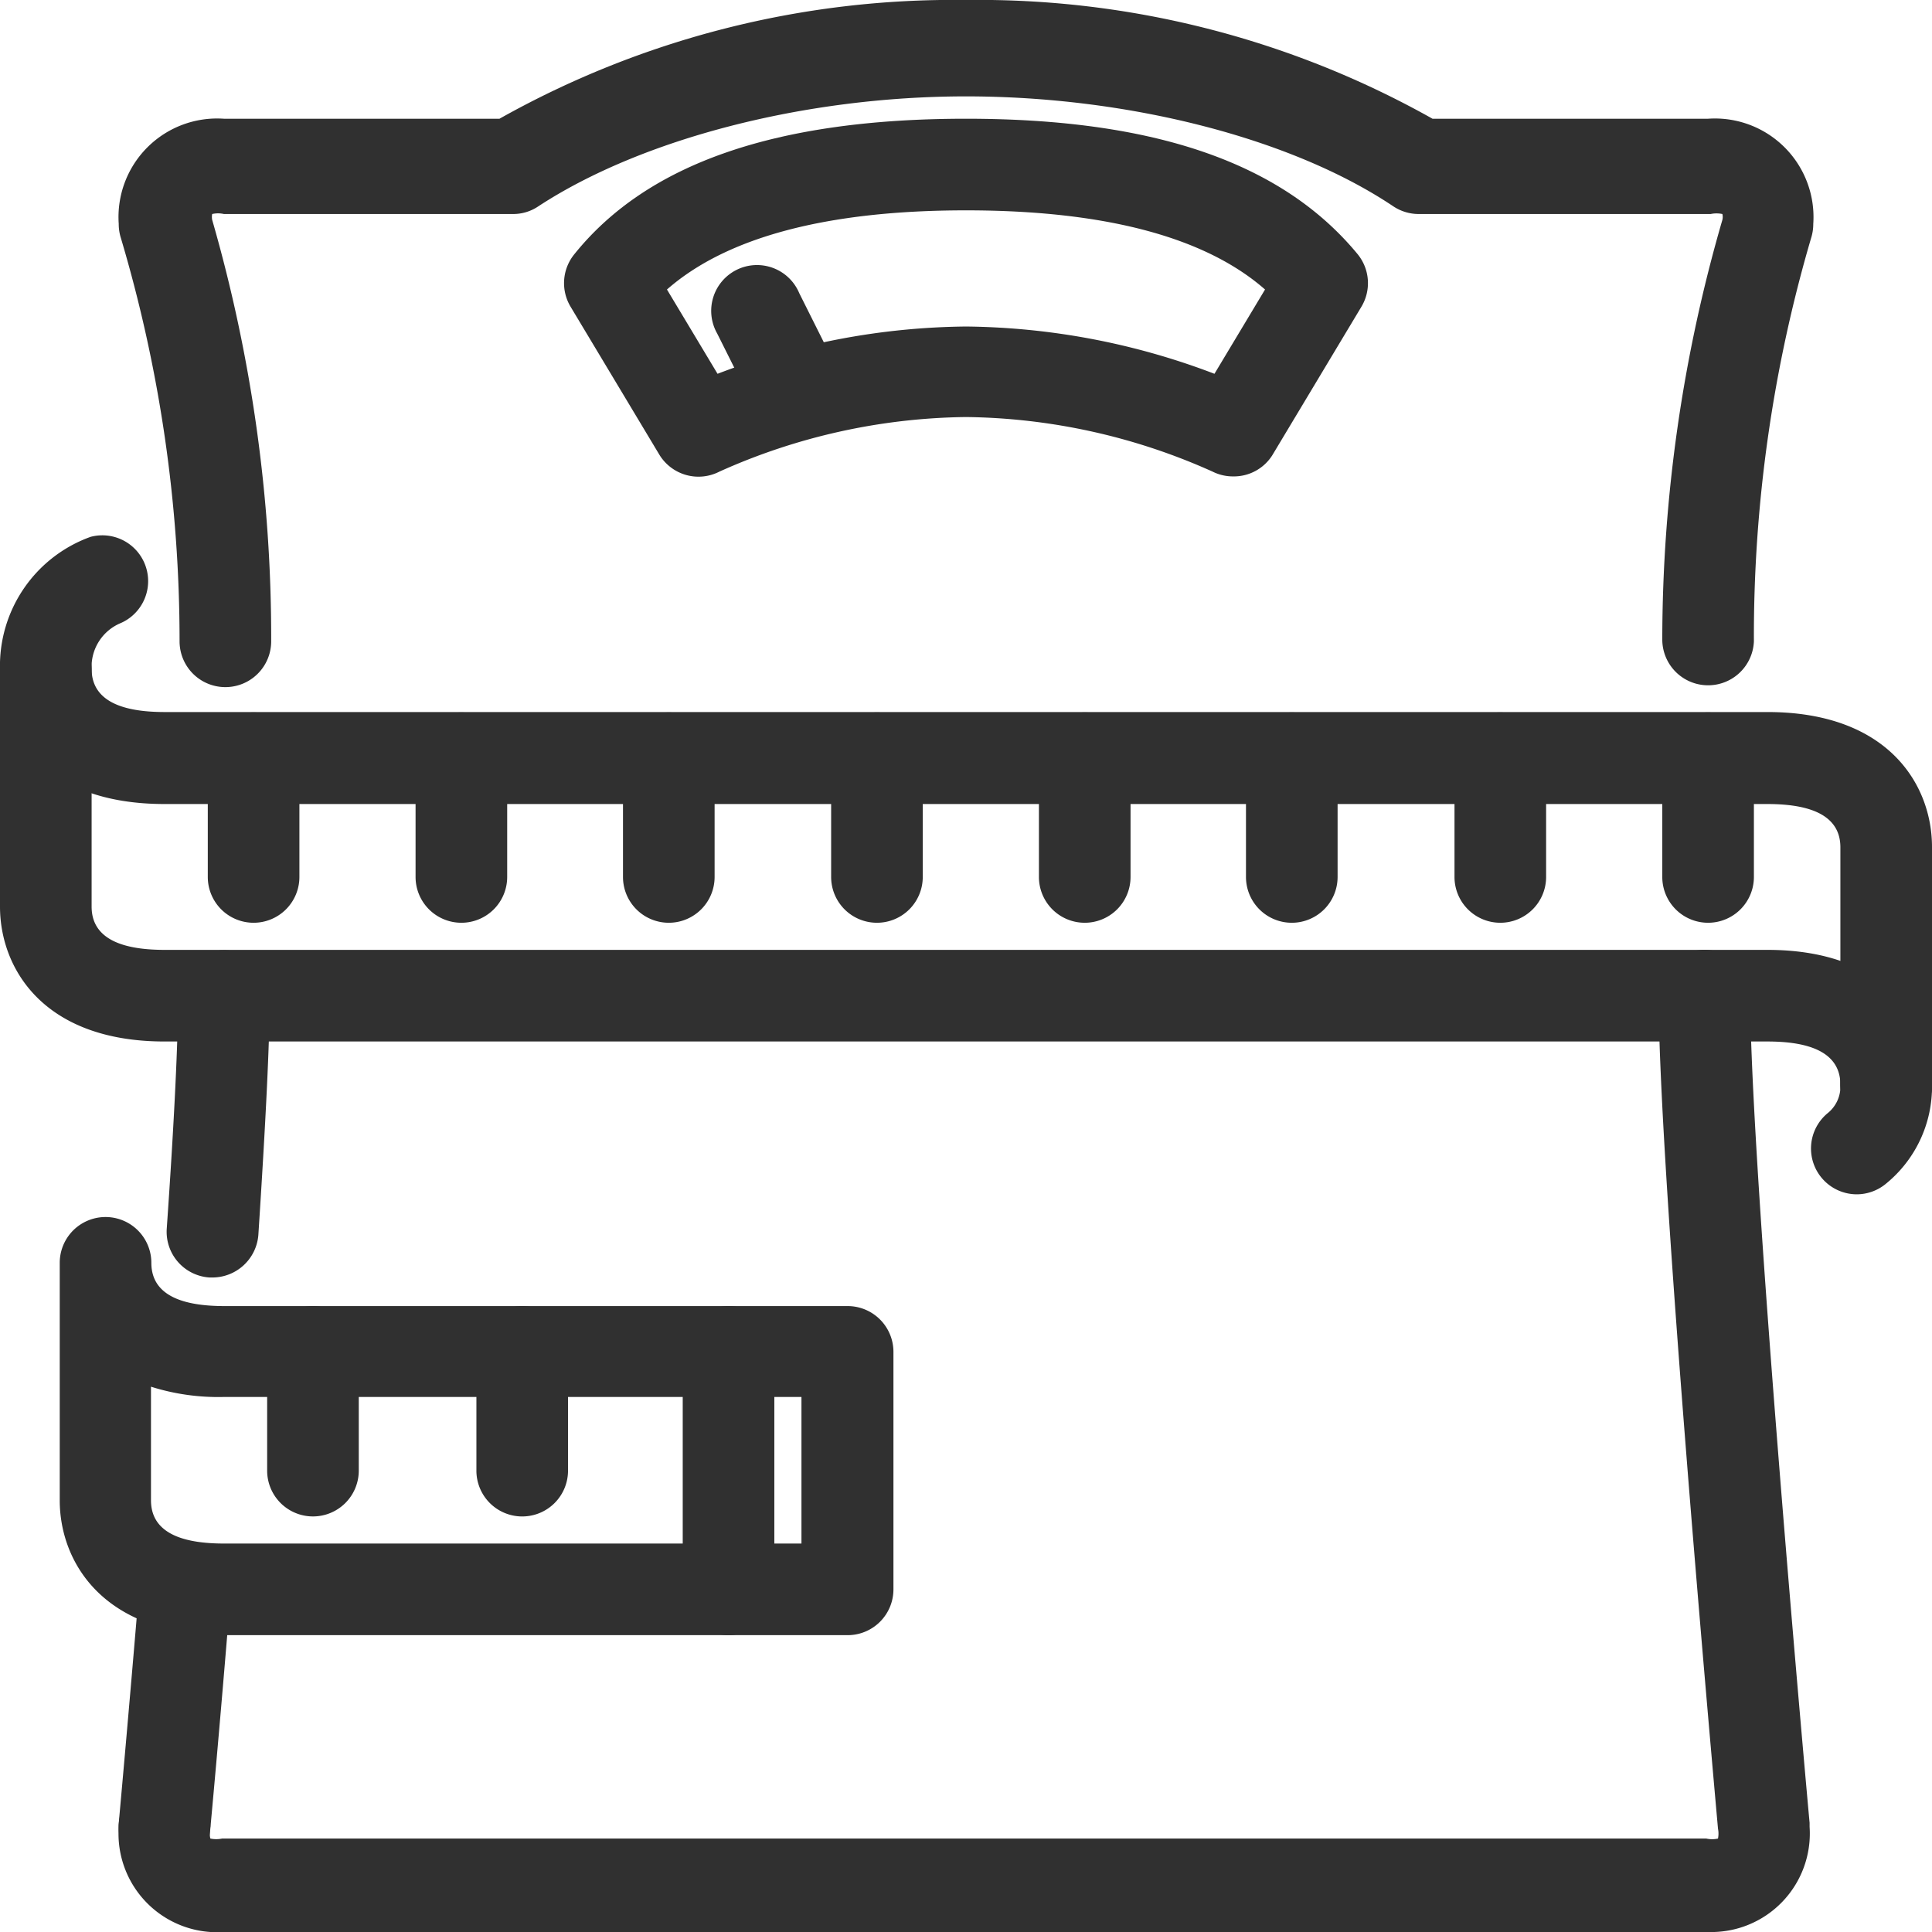 <svg xmlns="http://www.w3.org/2000/svg" width="52.72" height="52.72" viewBox="0 0 52.72 52.72"><defs><style>.cls-1{fill:#303030;}</style></defs><g id="レイヤー_2" data-name="レイヤー 2"><g id="レイヤー_1-2" data-name="レイヤー 1"><g id="weight_control_scale" data-name="weight control scale"><path class="cls-1" d="M33.65,13a1.24,1.24,0,0,1-.56-.13,16.85,16.85,0,0,0-6.73-1.49,16.85,16.85,0,0,0-6.73,1.49A1.25,1.25,0,0,1,18,12.42L15.57,8.37a1.25,1.25,0,0,1,.1-1.43c2-2.49,5.53-3.7,10.69-3.7S35,4.45,37.05,6.94a1.25,1.25,0,0,1,.1,1.43l-2.43,4.05A1.24,1.24,0,0,1,33.65,13ZM18.2,7.9l1.38,2.3a19.46,19.46,0,0,1,6.78-1.29,19.51,19.51,0,0,1,6.78,1.29l1.38-2.3c-1.63-1.43-4.37-2.16-8.16-2.16S19.83,6.47,18.2,7.9Z"/><path class="cls-1" d="M21.5,11.41a1.25,1.25,0,0,1-1.12-.69L19.57,9.1A1.25,1.25,0,1,1,21.81,8l.81,1.62a1.25,1.25,0,0,1-1.12,1.81Z"/><path class="cls-1" d="M51.47,30.85a1.25,1.25,0,0,1-1.25-1.25V23.12c0-1-1.08-1.18-2-1.18H4.49C1.18,21.94,0,20,0,18.26a3.74,3.74,0,0,1,2.47-3.61A1.25,1.25,0,0,1,3.3,17a1.29,1.29,0,0,0-.8,1.25c0,1,1.08,1.18,2,1.18H48.23c3.31,0,4.49,2,4.49,3.68V29.6A1.25,1.25,0,0,1,51.47,30.85Z"/><path class="cls-1" d="M50.66,32.59a1.25,1.25,0,0,1-.78-2.22.93.93,0,0,0,.34-.77,1.25,1.25,0,1,1,2.5,0,3.41,3.41,0,0,1-1.28,2.72A1.25,1.25,0,0,1,50.66,32.59Z"/><path class="cls-1" d="M51.47,30.85a1.25,1.25,0,0,1-1.25-1.25c0-1-1.08-1.18-2-1.18H4.49c-3.31,0-4.49-2-4.49-3.68V18.26a1.25,1.25,0,0,1,2.5,0v6.48c0,1,1.08,1.18,2,1.18H48.23c3.31,0,4.49,2,4.49,3.68A1.25,1.25,0,0,1,51.47,30.85Z"/><path class="cls-1" d="M23.12,44.62h-17c-3.31,0-4.49-2-4.49-3.68V34.46a1.25,1.25,0,0,1,2.5,0c0,1,1.08,1.18,2,1.18h17a1.25,1.25,0,0,1,1.25,1.25v6.48A1.25,1.25,0,0,1,23.12,44.62Zm-19-6.78v3.1c0,1,1.08,1.18,2,1.18H21.87v-4H6.11A6.09,6.09,0,0,1,4.12,37.84Z"/><path class="cls-1" d="M19.88,44.62a1.25,1.25,0,0,1-1.25-1.25V36.89a1.25,1.25,0,0,1,2.5,0v6.48A1.25,1.25,0,0,1,19.88,44.62Z"/><path class="cls-1" d="M6.92,25.18a1.25,1.25,0,0,1-1.25-1.25V20.69a1.25,1.25,0,0,1,2.5,0v3.24A1.25,1.25,0,0,1,6.92,25.18Z"/><path class="cls-1" d="M8.54,41.38a1.25,1.25,0,0,1-1.25-1.25V36.89a1.25,1.25,0,0,1,2.5,0v3.24A1.25,1.25,0,0,1,8.54,41.38Z"/><path class="cls-1" d="M14.21,41.38A1.25,1.25,0,0,1,13,40.13V36.89a1.25,1.25,0,0,1,2.5,0v3.24A1.25,1.25,0,0,1,14.21,41.38Z"/><path class="cls-1" d="M12.59,25.18a1.25,1.25,0,0,1-1.25-1.25V20.69a1.25,1.25,0,0,1,2.5,0v3.24A1.25,1.25,0,0,1,12.59,25.18Z"/><path class="cls-1" d="M18.26,25.18A1.25,1.25,0,0,1,17,23.93V20.69a1.25,1.25,0,0,1,2.5,0v3.24A1.25,1.25,0,0,1,18.26,25.18Z"/><path class="cls-1" d="M23.93,25.18a1.25,1.25,0,0,1-1.25-1.25V20.69a1.25,1.25,0,0,1,2.5,0v3.24A1.25,1.25,0,0,1,23.93,25.18Z"/><path class="cls-1" d="M29.6,25.18a1.25,1.25,0,0,1-1.25-1.25V20.69a1.25,1.25,0,0,1,2.5,0v3.24A1.25,1.25,0,0,1,29.6,25.18Z"/><path class="cls-1" d="M35.27,25.18A1.25,1.25,0,0,1,34,23.93V20.69a1.25,1.25,0,0,1,2.5,0v3.24A1.25,1.25,0,0,1,35.27,25.18Z"/><path class="cls-1" d="M40.94,25.18a1.25,1.25,0,0,1-1.25-1.25V20.69a1.25,1.25,0,1,1,2.5,0v3.24A1.25,1.25,0,0,1,40.94,25.18Z"/><path class="cls-1" d="M46.61,25.18a1.25,1.25,0,0,1-1.25-1.25V20.69a1.25,1.25,0,1,1,2.5,0v3.24A1.25,1.25,0,0,1,46.61,25.18Z"/><path class="cls-1" d="M46.61,18.7a1.25,1.25,0,0,1-1.25-1.25A41.11,41.11,0,0,1,47,6a.34.34,0,0,0,0-.16h0a.78.78,0,0,0-.32,0H38.72a1.25,1.25,0,0,1-.7-.21c-2.79-1.87-7.26-3-11.66-3s-8.86,1.16-11.67,3a1.22,1.22,0,0,1-.69.21H6.11a.72.72,0,0,0-.32,0,.41.41,0,0,0,0,.16,41.11,41.11,0,0,1,1.61,11.5,1.25,1.25,0,0,1-2.5,0A38.54,38.54,0,0,0,3.3,6.5a1.27,1.27,0,0,1-.06-.39A2.69,2.69,0,0,1,6.11,3.24h7.52A25.28,25.28,0,0,1,26.36,0,25.28,25.28,0,0,1,39.09,3.24h7.52a2.69,2.69,0,0,1,2.87,2.87,1.27,1.27,0,0,1-.06.39,38.54,38.54,0,0,0-1.56,11A1.25,1.25,0,0,1,46.61,18.7Z"/><path class="cls-1" d="M46.61,52.72H6.11a2.69,2.69,0,0,1-2.87-2.87,1.25,1.25,0,0,1,2.5,0,.72.72,0,0,0,0,.32h0a.78.78,0,0,0,.32,0h40.5a.72.72,0,0,0,.32,0,.68.68,0,0,0,0-.27c-.12-1.36-1.62-18-1.62-22.73a1.25,1.25,0,0,1,2.5,0c0,4.71,1.6,22.39,1.62,22.57v.11A2.69,2.69,0,0,1,46.61,52.72Z"/><path class="cls-1" d="M4.49,51.1H4.38a1.25,1.25,0,0,1-1.14-1.35s.26-2.84.57-6.56a1.25,1.25,0,0,1,2.49.21C6,47.12,5.73,50,5.73,50A1.24,1.24,0,0,1,4.49,51.1Z"/><path class="cls-1" d="M5.8,34.86H5.72a1.25,1.25,0,0,1-1.17-1.33c.21-3,.31-5.16.31-6.35a1.25,1.25,0,0,1,2.5,0c0,1.25-.11,3.44-.31,6.52A1.26,1.26,0,0,1,5.8,34.86Z"/></g></g></g></svg>